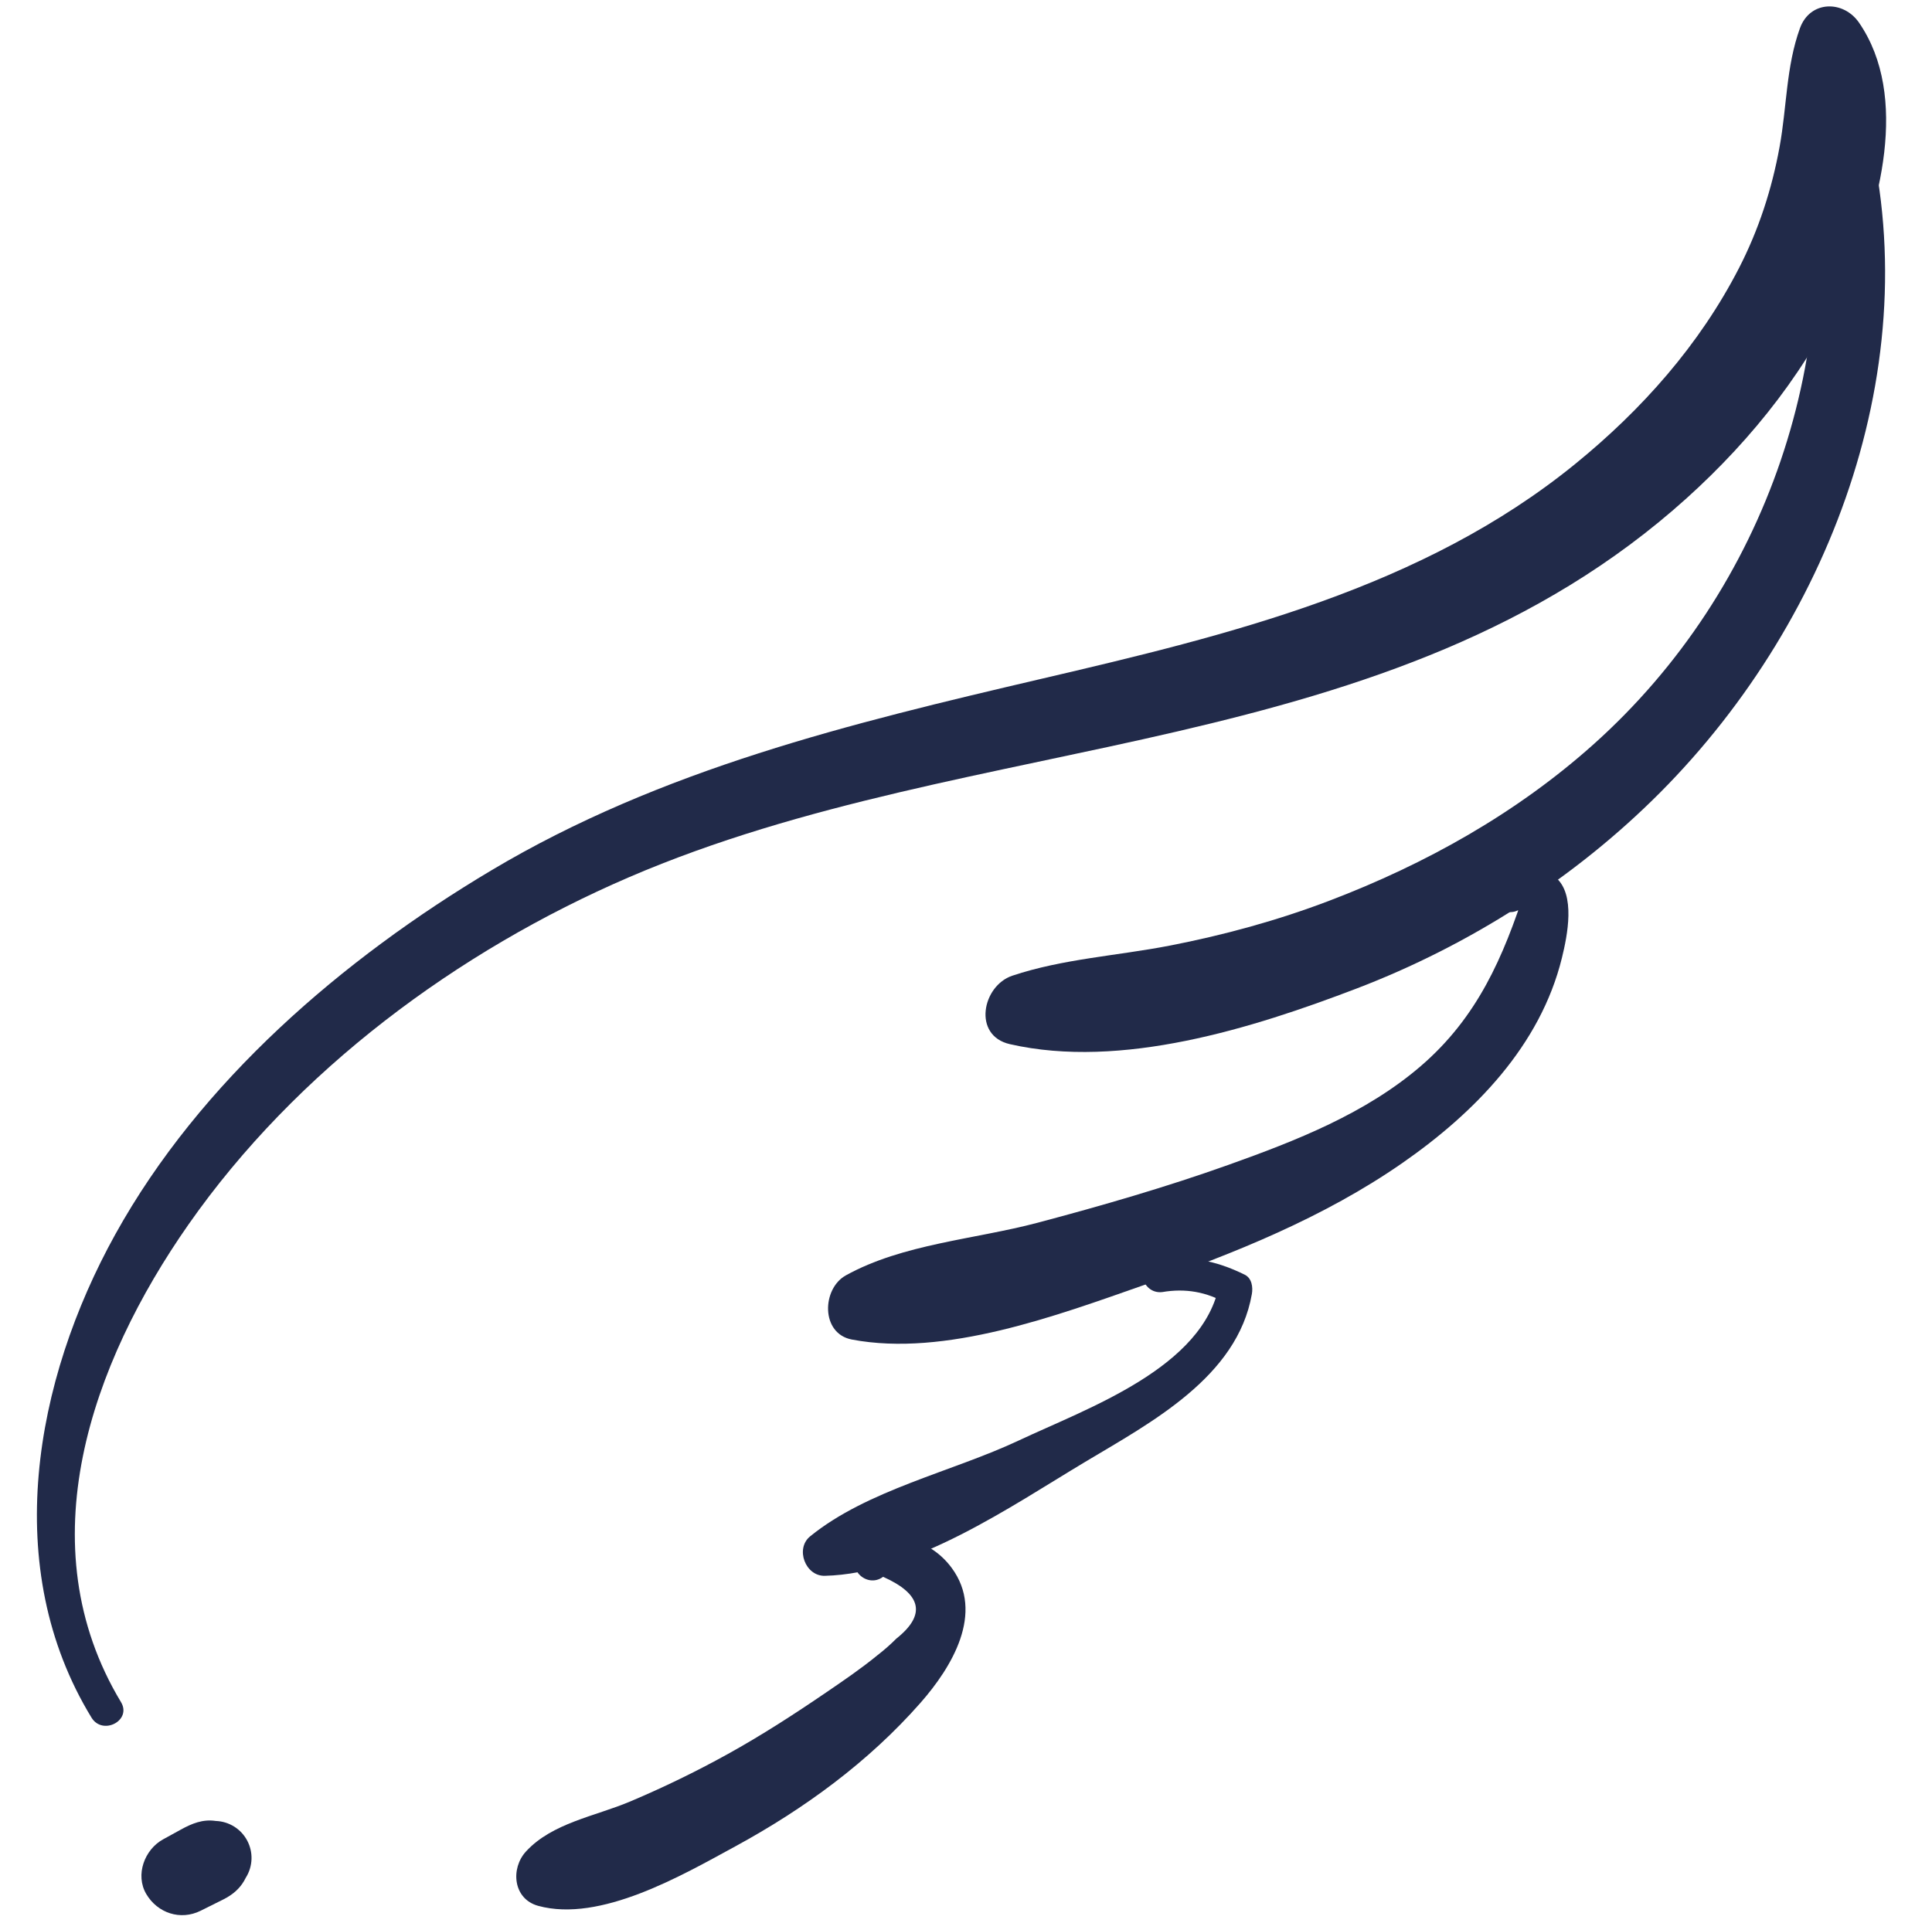 <?xml version="1.0" encoding="UTF-8" standalone="no"?><svg xmlns="http://www.w3.org/2000/svg" xmlns:xlink="http://www.w3.org/1999/xlink" fill="#000000" height="1875.6" preserveAspectRatio="xMidYMid meet" version="1" viewBox="312.5 257.0 1884.1 1875.6" width="1884.1" zoomAndPan="magnify"><g fill="#212a49" id="change1_1"><path d="M 430.48 1917.32 C 338.332 1764.25 401.426 1587.102 496.352 1451.402 C 601.398 1301.219 758.551 1184.781 925.875 1112.707 C 1264.309 966.953 1669.227 1002.496 1957.062 743.215 C 2022.191 684.539 2078.074 613.902 2113.289 533.305 C 2145.461 459.656 2174.953 351.234 2125.48 279.168 C 2110.246 256.973 2077.633 257.305 2067.809 284.551 C 2054.227 322.172 2055.094 361.211 2047.965 400.25 C 2040.438 441.59 2027.574 481.152 2008.348 518.555 C 1969.844 593.426 1913.727 656.605 1848.707 709.527 C 1699.691 830.832 1510.973 876.449 1327.777 919.23 C 1142.008 962.633 957.227 1007.328 791.719 1105.965 C 646.691 1192.383 507.691 1311.699 424.973 1460.992 C 345.891 1603.723 312.496 1786.34 401.75 1932.492 C 412.602 1950.25 441.309 1935.301 430.48 1917.32" fill="inherit"/><path d="M 2072.867 376.18 C 2115.008 599.223 2035.82 831.551 1866.547 983.035 C 1791.324 1050.348 1702.691 1099.875 1608.641 1135.707 C 1558.227 1154.914 1505.859 1169.203 1452.926 1179.465 C 1402.055 1189.332 1348.863 1192.312 1299.707 1208.762 C 1270.395 1218.582 1260.645 1267.164 1297.355 1275.535 C 1406 1300.312 1533.902 1260.082 1635.324 1221.324 C 1745.477 1179.223 1848.516 1113.523 1931.758 1029.812 C 2101.961 858.609 2196.605 600.691 2128.738 363.148 C 2118.605 327.691 2065.98 339.742 2072.867 376.18" fill="inherit"/><path d="M 1792.645 1145.02 C 1797.922 1145.27 1803.188 1145.516 1808.461 1145.777 C 1805.75 1138.359 1803.027 1130.949 1800.316 1123.543 C 1778.508 1190.832 1753.277 1249.316 1698.25 1296.754 C 1644.508 1343.078 1576.547 1369.703 1510.539 1393.254 C 1449.285 1415.094 1387.18 1433.062 1324.348 1449.742 C 1263.48 1465.902 1192.855 1470.34 1137.375 1501.082 C 1113.969 1514.062 1112.688 1557.852 1143.219 1563.66 C 1234.129 1580.961 1343.25 1540.242 1428.465 1510.391 C 1515.965 1479.75 1603.73 1444.582 1680.234 1391.371 C 1750.543 1342.465 1814.746 1276.957 1835.723 1191.25 C 1841 1169.707 1849.316 1129.316 1829.508 1112.844 C 1811.5 1097.867 1789.766 1106.84 1774.074 1118.684 C 1758.984 1130.066 1776.684 1153.109 1792.645 1145.02" fill="inherit"/><path d="M 1446.012 1517.359 C 1468.43 1513.5 1489.281 1517.172 1508.539 1528.379 C 1506.238 1522.09 1503.941 1515.801 1501.629 1509.512 C 1486.629 1591.078 1373.23 1630.512 1306.121 1662.09 C 1241.141 1692.672 1158.371 1710.281 1102.551 1755.641 C 1087.789 1767.629 1097.859 1794.602 1116.852 1794.141 C 1203.941 1792.051 1298.238 1726.43 1370.91 1682.922 C 1435.23 1644.41 1519.172 1600.191 1533.32 1519.301 C 1534.48 1512.691 1533.379 1503.871 1526.41 1500.43 C 1497.199 1486.02 1471.07 1481.539 1438.629 1485.711 C 1417.852 1488.379 1425.469 1519.82 1446.012 1517.359" fill="inherit"/><path d="M 1173.711 1795.121 C 1211.551 1812.039 1215.852 1832.129 1186.629 1855.398 C 1180.719 1861.32 1174.441 1866.82 1167.809 1871.91 C 1152.109 1884.789 1135.262 1896.23 1118.512 1907.672 C 1087.18 1929.07 1055.07 1949.84 1021.859 1968.211 C 991.078 1985.238 959.234 2000.699 926.828 2014.379 C 892.844 2028.719 850.996 2035.238 825.449 2063.031 C 810.211 2079.621 812.781 2109.379 837.387 2116.09 C 897.945 2132.621 977.25 2086.539 1029.488 2058.109 C 1096.762 2021.488 1159.41 1975.77 1210.141 1918.07 C 1240.52 1883.512 1273.07 1830.371 1240.551 1786.359 C 1218.988 1757.18 1179.922 1747.301 1151.75 1771.172 C 1135.5 1784.941 1157.289 1807.328 1173.711 1795.121" fill="inherit"/><path d="M 508.227 2120.828 C 514.184 2117.859 520.145 2114.891 526.105 2111.91 C 528.789 2110.57 531.508 2109.289 534.082 2107.77 C 542.18 2102.98 548.07 2097.039 552.117 2088.781 C 555.648 2083.18 557.535 2077.07 557.781 2070.449 C 557.949 2064.102 556.562 2058.121 553.617 2052.5 C 550.637 2046.891 546.477 2042.371 541.141 2038.93 C 535.539 2035.398 529.43 2033.512 522.812 2033.262 C 510.312 2031.391 499.738 2035.711 488.996 2041.621 C 483.16 2044.828 477.324 2048.039 471.488 2051.25 C 453.441 2061.18 444.219 2085.84 455.062 2104.41 C 466.016 2123.172 488.535 2130.66 508.227 2120.828" fill="inherit"/></g></svg>